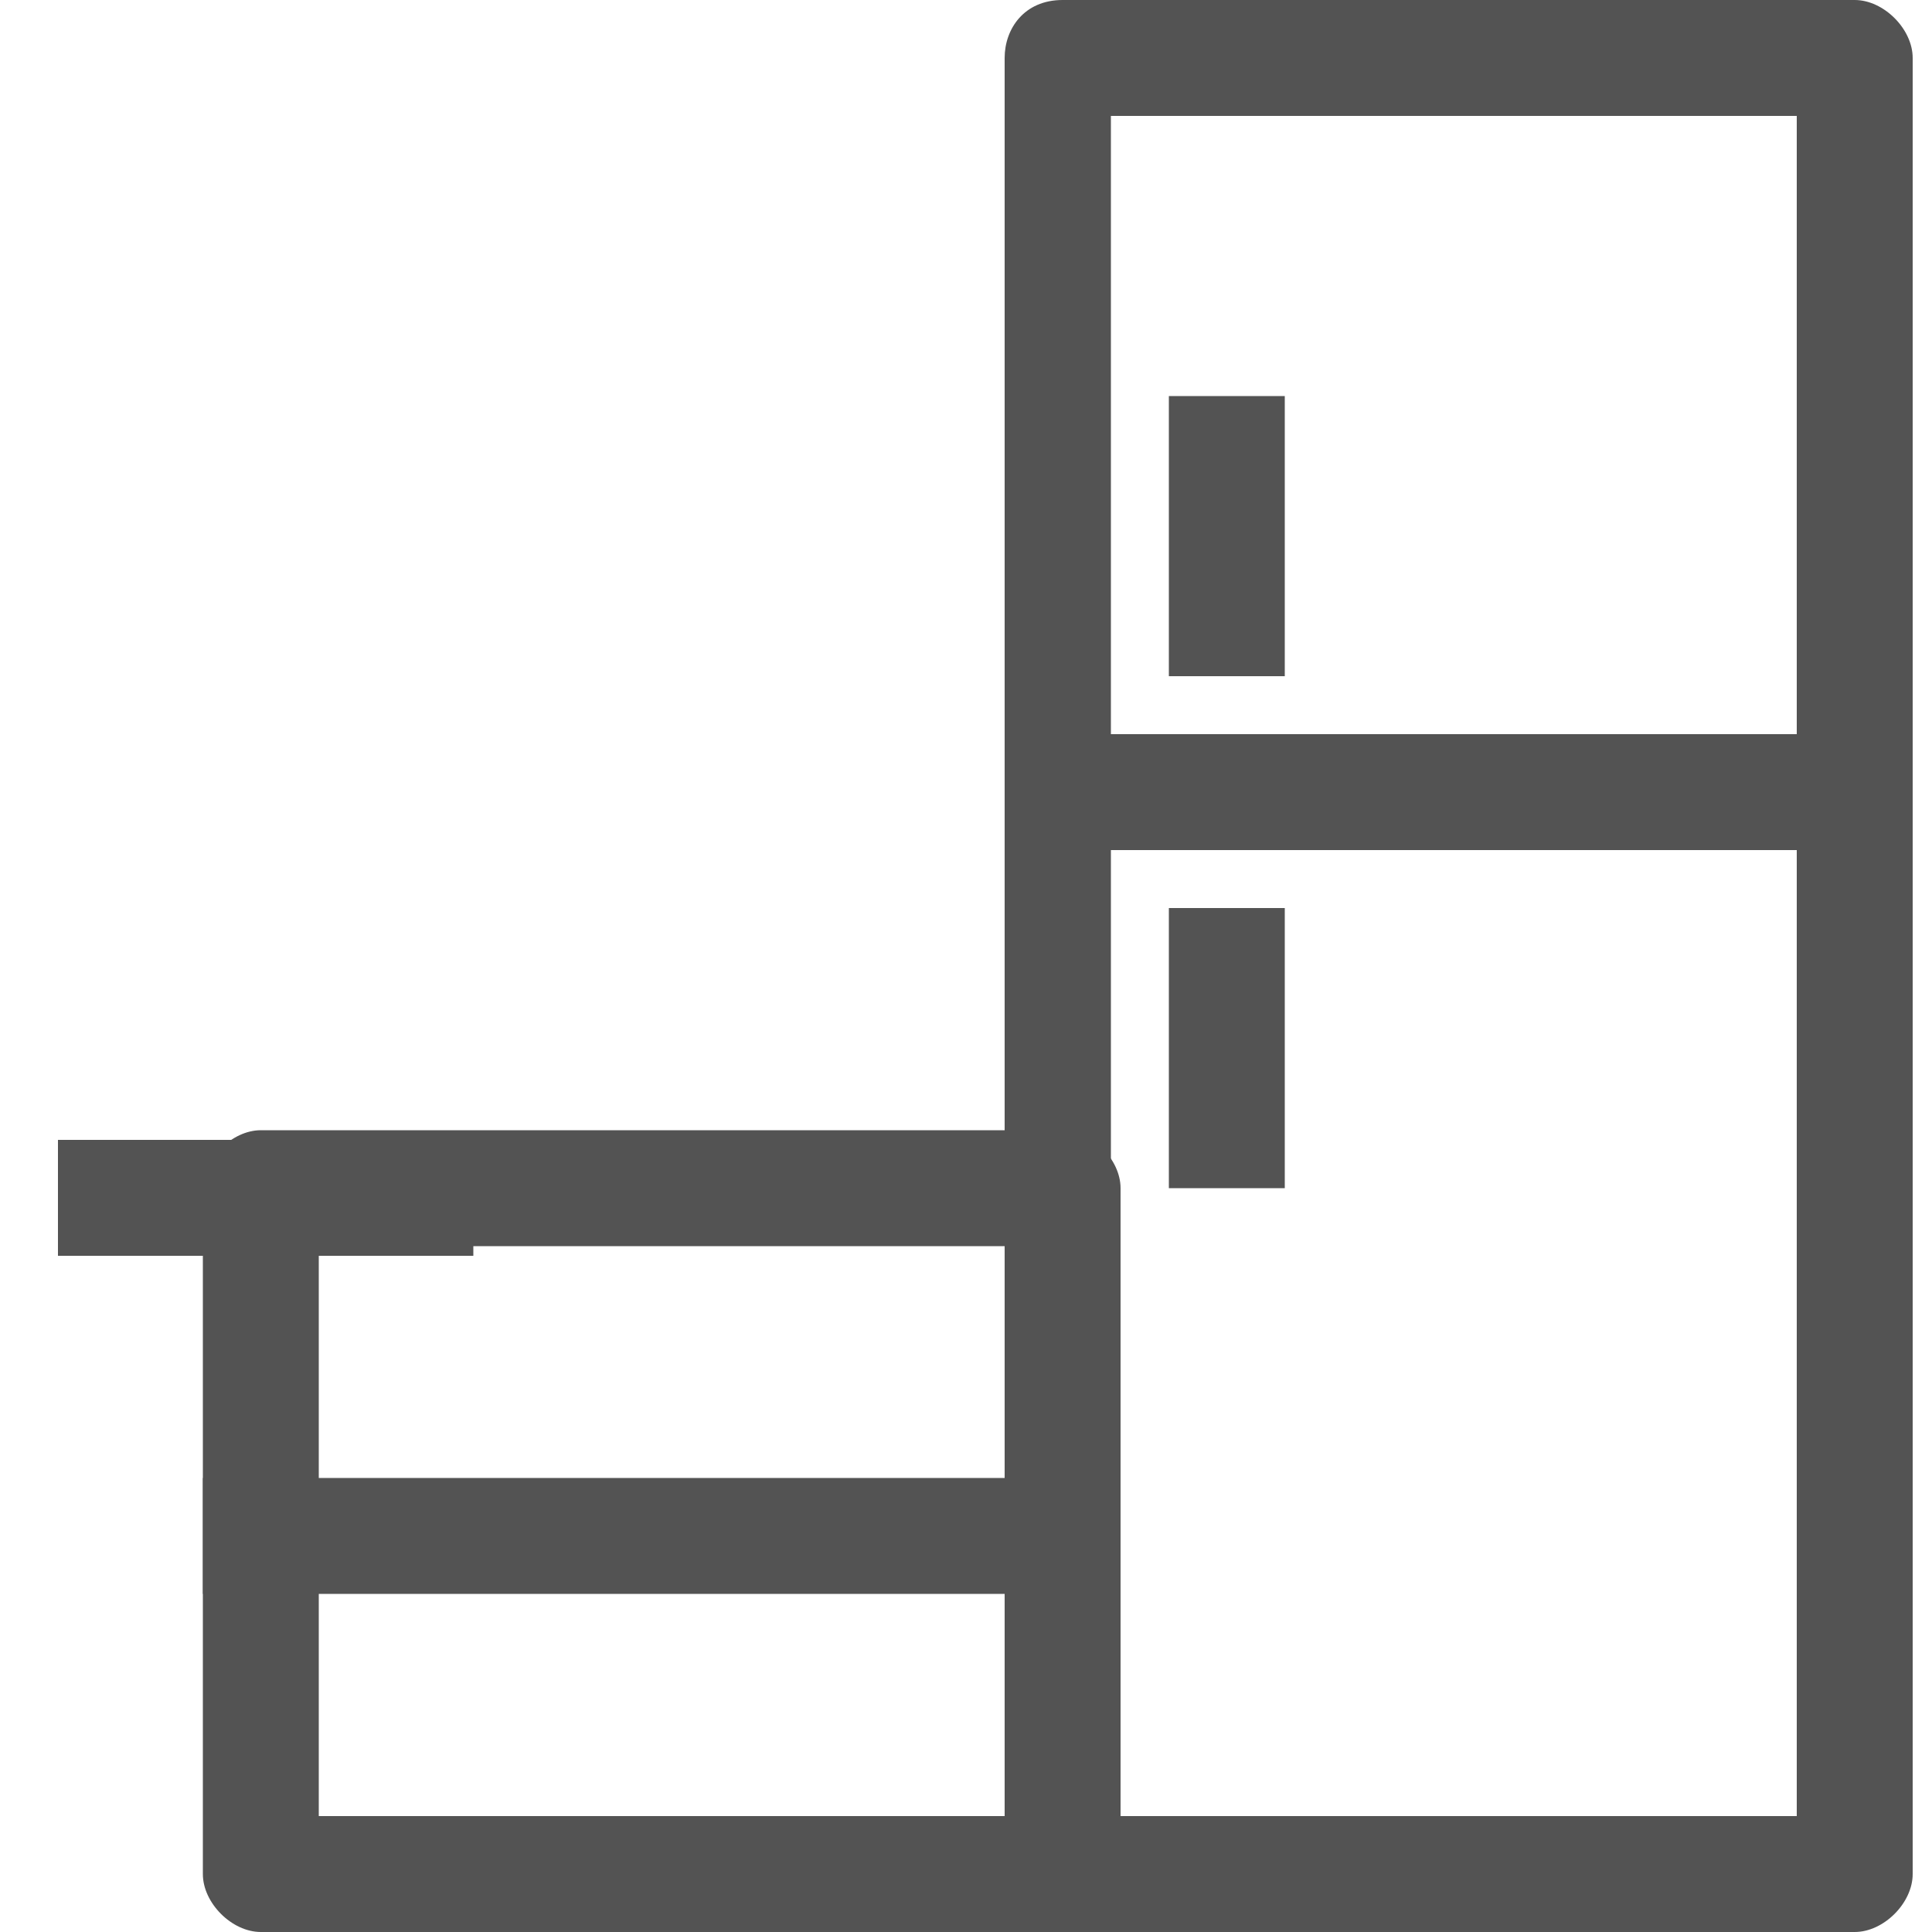 <?xml version="1.0" encoding="utf-8"?>
<!-- Generator: Adobe Illustrator 19.2.1, SVG Export Plug-In . SVG Version: 6.00 Build 0)  -->
<svg version="1.1" id="Layer_1" xmlns="http://www.w3.org/2000/svg" xmlns:xlink="http://www.w3.org/1999/xlink" x="0px" y="0px"
	 viewBox="0 0 20 20" style="enable-background:new 0 0 20 20;" xml:space="preserve">
<style type="text/css">
	.st0{fill:#444444;}
	.st1{fill:#535353;}
</style>
<g>
	<g>
		<path class="st0" d="M33.4,15.7h-5.9c-0.2,0-0.4-0.2-0.4-0.4V6.2c0-0.2,0.2-0.4,0.4-0.4h5.9c0.2,0,0.4,0.2,0.4,0.4v9.2
			C33.8,15.5,33.6,15.7,33.4,15.7z M27.9,15h5.2V6.5h-5.2V15z"/>
		<rect x="31.8" y="6.9" class="st0" width="0.7" height="1.8"/>
	</g>
	<g>
		<path class="st0" d="M39.9,15.7h-6.4c-0.2,0-0.4-0.2-0.4-0.4V6.2c0-0.2,0.2-0.4,0.4-0.4h6.4c0.2,0,0.4,0.2,0.4,0.4v9.2
			C40.2,15.5,40.1,15.7,39.9,15.7z M33.8,15h5.7V6.5h-5.7V15z"/>
		<rect x="38.2" y="6.9" class="st0" width="0.7" height="1.8"/>
	</g>
	<g>
		<path class="st0" d="M45.7,15.7h-5.8c-0.2,0-0.4-0.2-0.4-0.4V6.2c0-0.2,0.2-0.4,0.4-0.4h5.8C45.9,5.8,46,6,46,6.2v9.2
			C46,15.5,45.9,15.7,45.7,15.7z M40.2,15h5.1V6.5h-5.1V15z"/>
		<rect x="44" y="6.9" class="st0" width="0.7" height="1.8"/>
	</g>
	<rect x="26.6" y="5.5" class="st0" width="20" height="0.8"/>
</g>
<path class="st1" d="M11,20H2.7c-0.3,0-0.6-0.3-0.6-0.6v-7.1c0-0.3,0.3-0.6,0.6-0.6H11c0.3,0,0.6,0.3,0.6,0.6v7.1
	C11.5,19.7,11.3,20,11,20z M3.3,18.8h7.1v-5.9H3.3V18.8z"/>
<rect x="2.1" y="15.3" class="st1" width="9.4" height="1.2"/>
<path class="st1" d="M19.2,20H11c-0.3,0-0.6-0.3-0.6-0.6V0.6C10.4,0.3,10.6,0,11,0h8.2c0.3,0,0.6,0.3,0.6,0.6v18.8
	C19.8,19.7,19.5,20,19.2,20z M11.5,18.8h7.1V1.2h-7.1V18.8z"/>
<rect x="10.4" y="7.6" class="st1" width="9.4" height="1.2"/>
<rect x="12.1" y="4.1" class="st1" width="1.2" height="2.9"/>
<rect x="12.1" y="9.4" class="st1" width="1.2" height="2.9"/>
<rect x="0.6" y="11.8" class="st1" width="4.3" height="1.2"/>
</svg>
